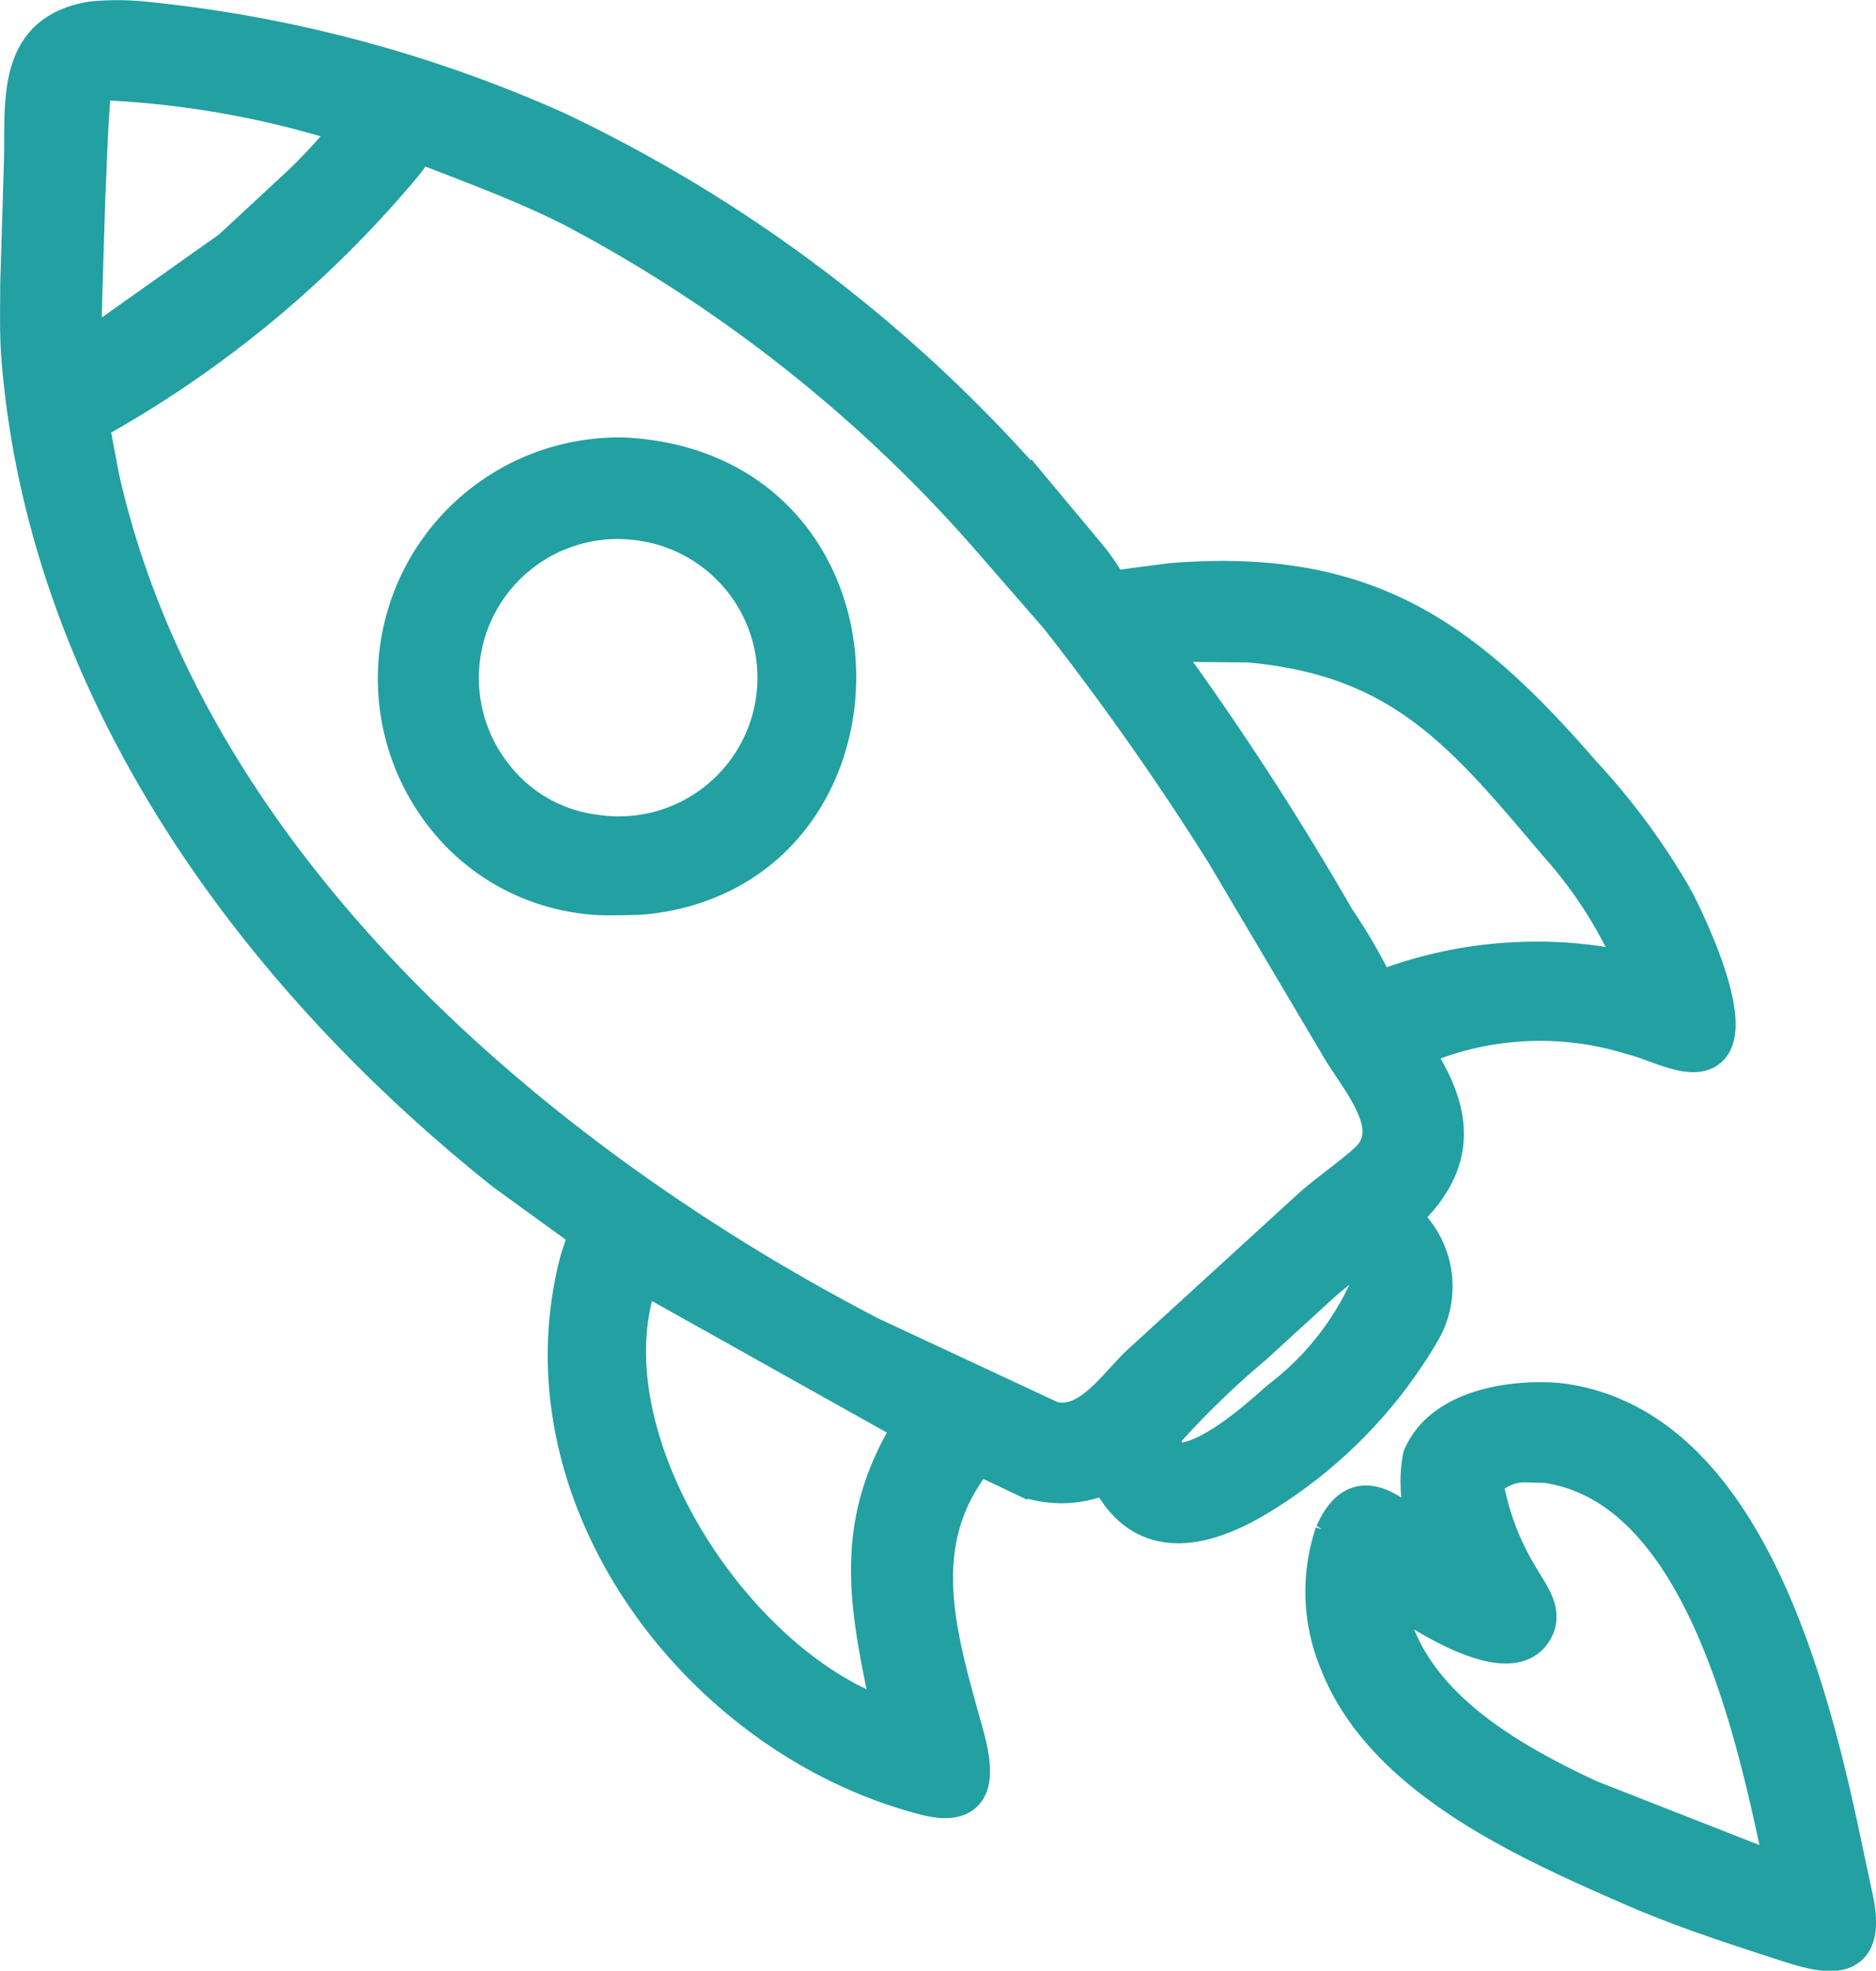 <svg xmlns="http://www.w3.org/2000/svg" width="40.694" height="42.755" viewBox="0 0 40.694 42.755"><defs><style>.a{fill:#23a0a2;stroke:#23a0a2;stroke-width:0.8px;}</style></defs><g transform="translate(0.399 0.397)"><path class="a" d="M120.138,89a10.209,10.209,0,0,0,3.7-3.666,1.94,1.94,0,0,0-.432-2.512c1.271-1.146,1.2-2.261.26-3.631a6.682,6.682,0,0,1,4.748-.289c.37.092.727.273,1.1.35,1.66.342.072-2.878-.183-3.357a14.954,14.954,0,0,0-2-2.706c-2.565-2.961-4.7-4.5-8.914-4.156l-.815.105c-.656.109-.459-.013-.979-.647l-.845-1.013a31.8,31.8,0,0,0-10.685-8.242,28.909,28.909,0,0,0-8.977-2.389,5.716,5.716,0,0,0-1.115,0c-1.738.29-1.454,1.873-1.508,3.228l-.076,2.486c0,.539-.018,1.087.025,1.625.58,7.15,5.025,13.288,10.5,17.658l1.813,1.315-.191.58c-1.359,5.111,2.591,10.386,7.519,11.658,1.449.374.968-.989.751-1.769-.554-2-1.039-3.891.391-5.625l1.054.5a2.33,2.33,0,0,0,1.734-.088l.116.167C117.846,89.853,119.061,89.608,120.138,89ZM95.2,58.188a20.409,20.409,0,0,1,5.46.981,13,13,0,0,1-1.114,1.225l-1.531,1.42-3.159,2.239a8.238,8.238,0,0,1-.03-1.042l.069-2.286c.042-.835.054-1.682.145-2.513A.235.235,0,0,1,95.2,58.188Zm7.009,1.4c1.1.43,2.182.823,3.239,1.36a31.527,31.527,0,0,1,8.931,7.03l1.593,1.829a60.567,60.567,0,0,1,3.586,5.1l2.456,4.147c.435.772,1.461,1.834.651,2.562-.377.339-.8.626-1.183.957l-3.769,3.445c-.53.515-1.1,1.4-1.886,1.2l-3.935-1.837c-7.293-3.785-14.812-10.232-16.69-18.6l-.225-1.188a23.937,23.937,0,0,0,6.835-5.654C101.932,59.79,102.01,59.57,102.211,59.588Zm17.886,10.8c3.32.292,4.663,1.936,6.692,4.337a9.649,9.649,0,0,1,1.745,2.782,9.067,9.067,0,0,0-2.339-.26,9.311,9.311,0,0,0-3.3.656l-.015-.039a11.822,11.822,0,0,0-.873-1.508,64.344,64.344,0,0,0-3.846-5.911,3.778,3.778,0,0,1,.87-.066ZM122.426,83.7a1.282,1.282,0,0,1,.33.511,6.268,6.268,0,0,1-1.985,2.558c-.466.413-1.6,1.436-2.293,1.346a.776.776,0,0,1-.261-.465l-.017-.073a18.77,18.77,0,0,1,2-1.952l1.422-1.3A6.031,6.031,0,0,1,122.426,83.7Zm-15.5.356,5.876,3.291a3.8,3.8,0,0,1-.2.341c-1.066,1.915-.763,3.551-.351,5.542l.116.479c-3.271-.985-6.613-5.92-5.535-9.4Z" transform="translate(-93.411 -56.813)"/><path class="a" d="M69.14,156.407c.271-.005.55,0,.819-.029,5.573-.652,5.556-9.2-.5-9.538a4.831,4.831,0,0,0-3.663,8.127A4.574,4.574,0,0,0,69.14,156.407Zm.519-8.145a3.407,3.407,0,1,1-.826,6.762,3.276,3.276,0,0,1-2.253-1.305A3.414,3.414,0,0,1,69.66,148.261ZM91.31,177.9c1,.436,2.04.782,3.075,1.117.884.286,2.074.756,1.757-.829l-.21-.982c-.707-3.4-2.1-9.376-6.242-9.856-1.009-.081-2.513.143-2.962,1.209a2.863,2.863,0,0,0,.31,1.92c-.743-.462-1.606-1.622-2.215-.267a3.973,3.973,0,0,0,.1,2.8C85.9,175.526,89.023,176.9,91.31,177.9Zm-1.884-9.18c3.462.478,4.579,6.008,5.182,8.9l-4.228-1.659c-1.929-.9-4.216-2.222-4.431-4.571.551.432,2.6,1.816,3.192.99.319-.441-.066-.858-.279-1.244a5.787,5.787,0,0,1-.756-2.028,1.124,1.124,0,0,1,.856-.4Z" transform="translate(-56.298 -137.345)"/></g></svg>